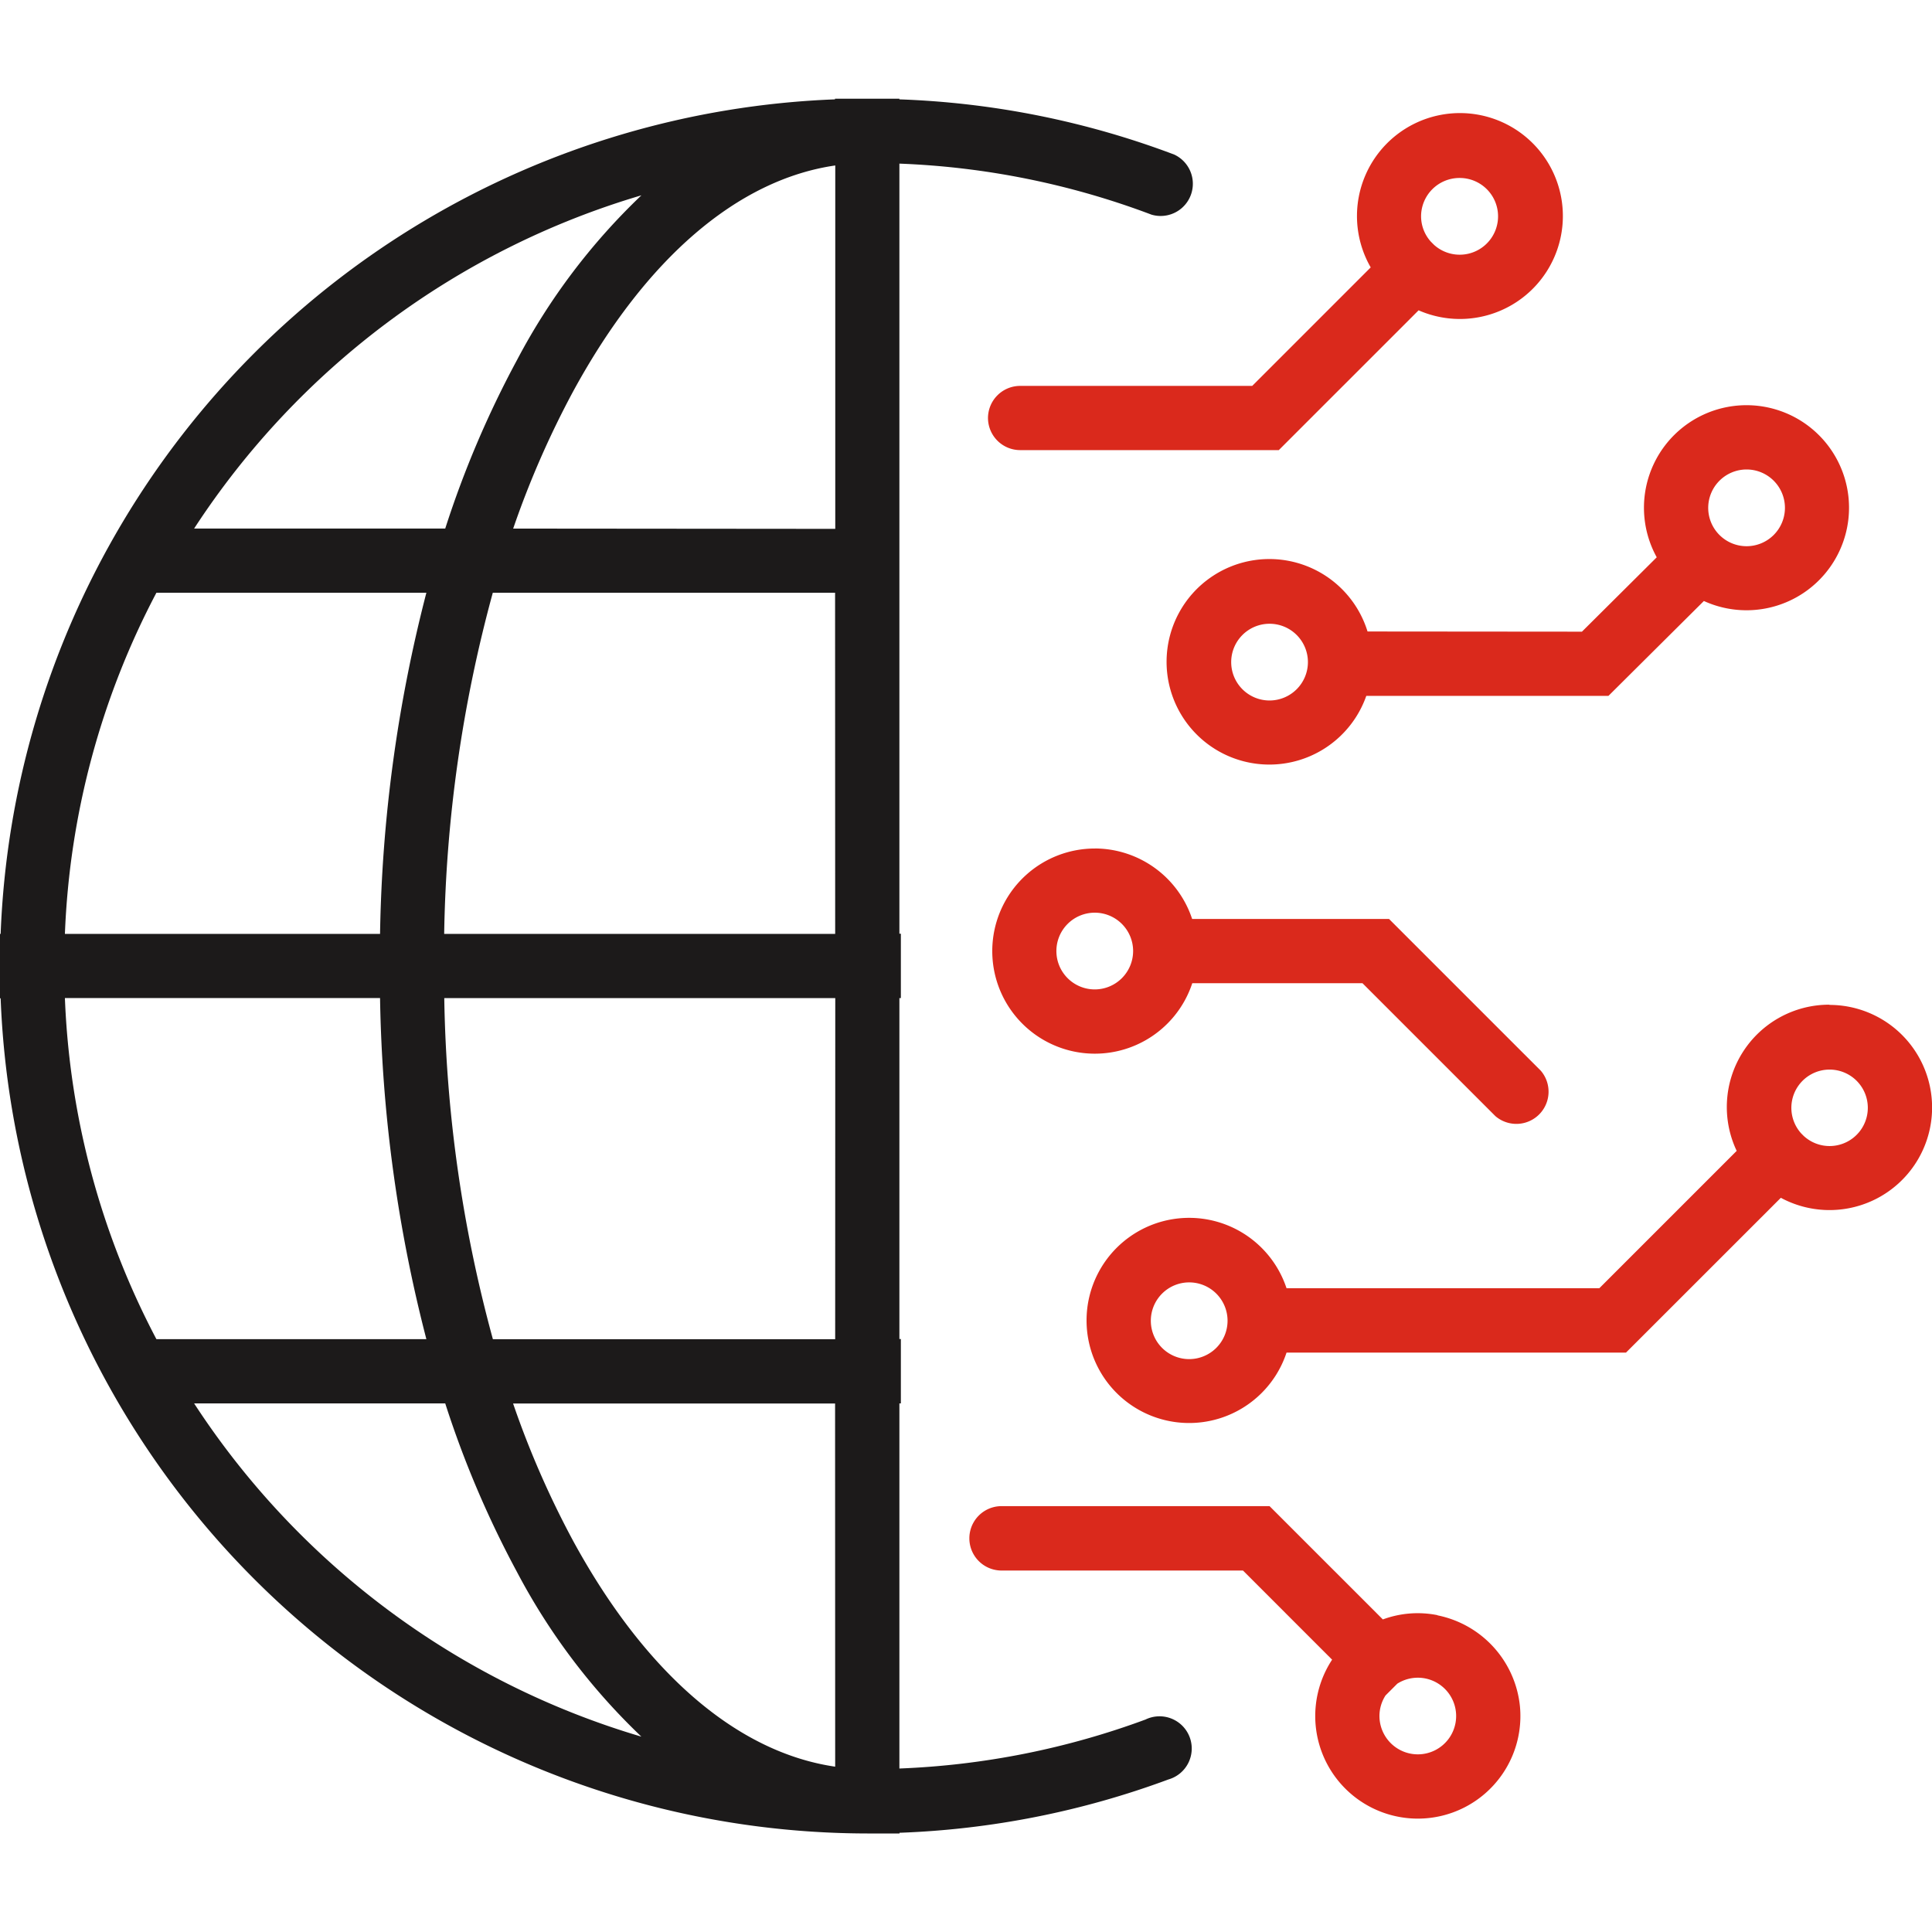 <svg data-name="Component 276 – 1" xmlns="http://www.w3.org/2000/svg" width="42" height="42" viewBox="0 0 42 42">
    <path data-name="Rectangle 2581" style="fill:none" d="M0 0h42v42H0z"/>
    <g data-name="Group 8192">
        <path data-name="Path 8928" d="M24.919 35.229a17.36 17.36 0 0 1-5.367 1.071v-7.937h.032v-1.4h-.032v-7.411h.032v-1.4h-.032V1.411a17.352 17.352 0 0 1 5.48 1.109.7.7 0 0 0 .494-1.306 18.745 18.745 0 0 0-5.974-1.2V0h-1.4v.014A18.877 18.877 0 0 0 .014 18.156H0v1.4h.014a18.876 18.876 0 0 0 18.84 18.156h.7v-.015a18.754 18.754 0 0 0 5.846-1.159.7.7 0 1 0-.485-1.309zm-6.763 1.031c-2.121-.309-4.121-2.022-5.692-4.9a20 20 0 0 1-1.31-2.995h7zm0-9.293h-7.441a29.871 29.871 0 0 1-1.057-7.415h8.5zm0-8.811h-8.5a29.874 29.874 0 0 1 1.057-7.416h7.441zm-7-8.811a19.994 19.994 0 0 1 1.31-2.994c1.571-2.88 3.571-4.593 5.692-4.9v7.9zM13.944 2.1a13.85 13.85 0 0 0-2.705 3.581 21.712 21.712 0 0 0-1.56 3.663H4.22A17.531 17.531 0 0 1 13.944 2.1M3.4 10.74h5.869a31.54 31.54 0 0 0-1.007 7.416H1.411A17.336 17.336 0 0 1 3.4 10.74m4.862 8.811a31.54 31.54 0 0 0 1.007 7.415H3.4a17.334 17.334 0 0 1-1.989-7.415zM4.22 28.363h5.459a21.728 21.728 0 0 0 1.559 3.663 13.85 13.85 0 0 0 2.705 3.581 17.529 17.529 0 0 1-9.723-7.244" transform="translate(0 2.146)" style="fill:#1c1a1a"/>
        <path data-name="Path 8929" d="M130.956 177.714a2.189 2.189 0 0 0-1.187.093l-2.463-2.463h-5.826a.7.7 0 0 0 0 1.4h5.248l1.938 1.938a2.23 2.23 0 1 0 4.083 1.012 2.247 2.247 0 0 0-1.792-1.976m-.428 3.022a.835.835 0 0 1-.834-.834.826.826 0 0 1 .132-.446l.257-.257a.833.833 0 1 1 .446 1.537" transform="translate(-99.707 -142.602)" style="fill:#da291c"/>
        <path data-name="Path 8930" d="M125.861 93.416a2.23 2.23 0 1 0 2.117 2.928h3.7l2.89 2.89a.7.7 0 0 0 .987-.987l-3.3-3.3h-4.28a2.233 2.233 0 0 0-2.117-1.532m0 3.064a.834.834 0 1 1 .834-.834.835.835 0 0 1-.834.834" transform="translate(-102.059 -74.97)" style="fill:#da291c"/>
        <path data-name="Path 8931" d="M149.749 43.084a2.234 2.234 0 1 0-.027 1.4h5.264l2.075-2.063a2.229 2.229 0 1 0-1.025-.95l-1.626 1.617zm-2.13 1.5a.834.834 0 1 1 .834-.834.835.835 0 0 1-.834.834m10.37-5.022a.834.834 0 1 1-.834.834.835.835 0 0 1 .834-.834" transform="translate(-120.02 -29.356)" style="fill:#da291c"/>
        <path data-name="Path 8932" d="M123.09 8.474a.7.7 0 0 0 .7.7h5.622l3.039-3.039a2.238 2.238 0 1 0-1.041-.933l-2.576 2.576h-5.044a.7.7 0 0 0-.7.7m10.249-5.22a.834.834 0 1 1-.55 1.456l-.072-.072a.826.826 0 0 1-.212-.55.835.835 0 0 1 .834-.834" transform="translate(-101.612 .611)" style="fill:#da291c"/>
        <path data-name="Path 8933" d="M151.517 112.871a2.225 2.225 0 0 0-2.016 3.178l-2.986 2.986h-6.8a2.23 2.23 0 1 0 0 1.4h7.379l3.367-3.366a2.23 2.23 0 1 0 1.057-4.193m-13.919 7.7a.834.834 0 1 1 .834-.834.835.835 0 0 1-.834.834m13.919-4.632a.828.828 0 0 1-.56-.22l-.054-.054a.831.831 0 1 1 .614.274" transform="translate(-111.747 -91.03)" style="fill:#da291c"/>
        <path data-name="Rectangle 2574" transform="translate(0 2.146)" style="fill:none" d="M0 0h42v37.708H0z"/>
    </g>
</svg>
